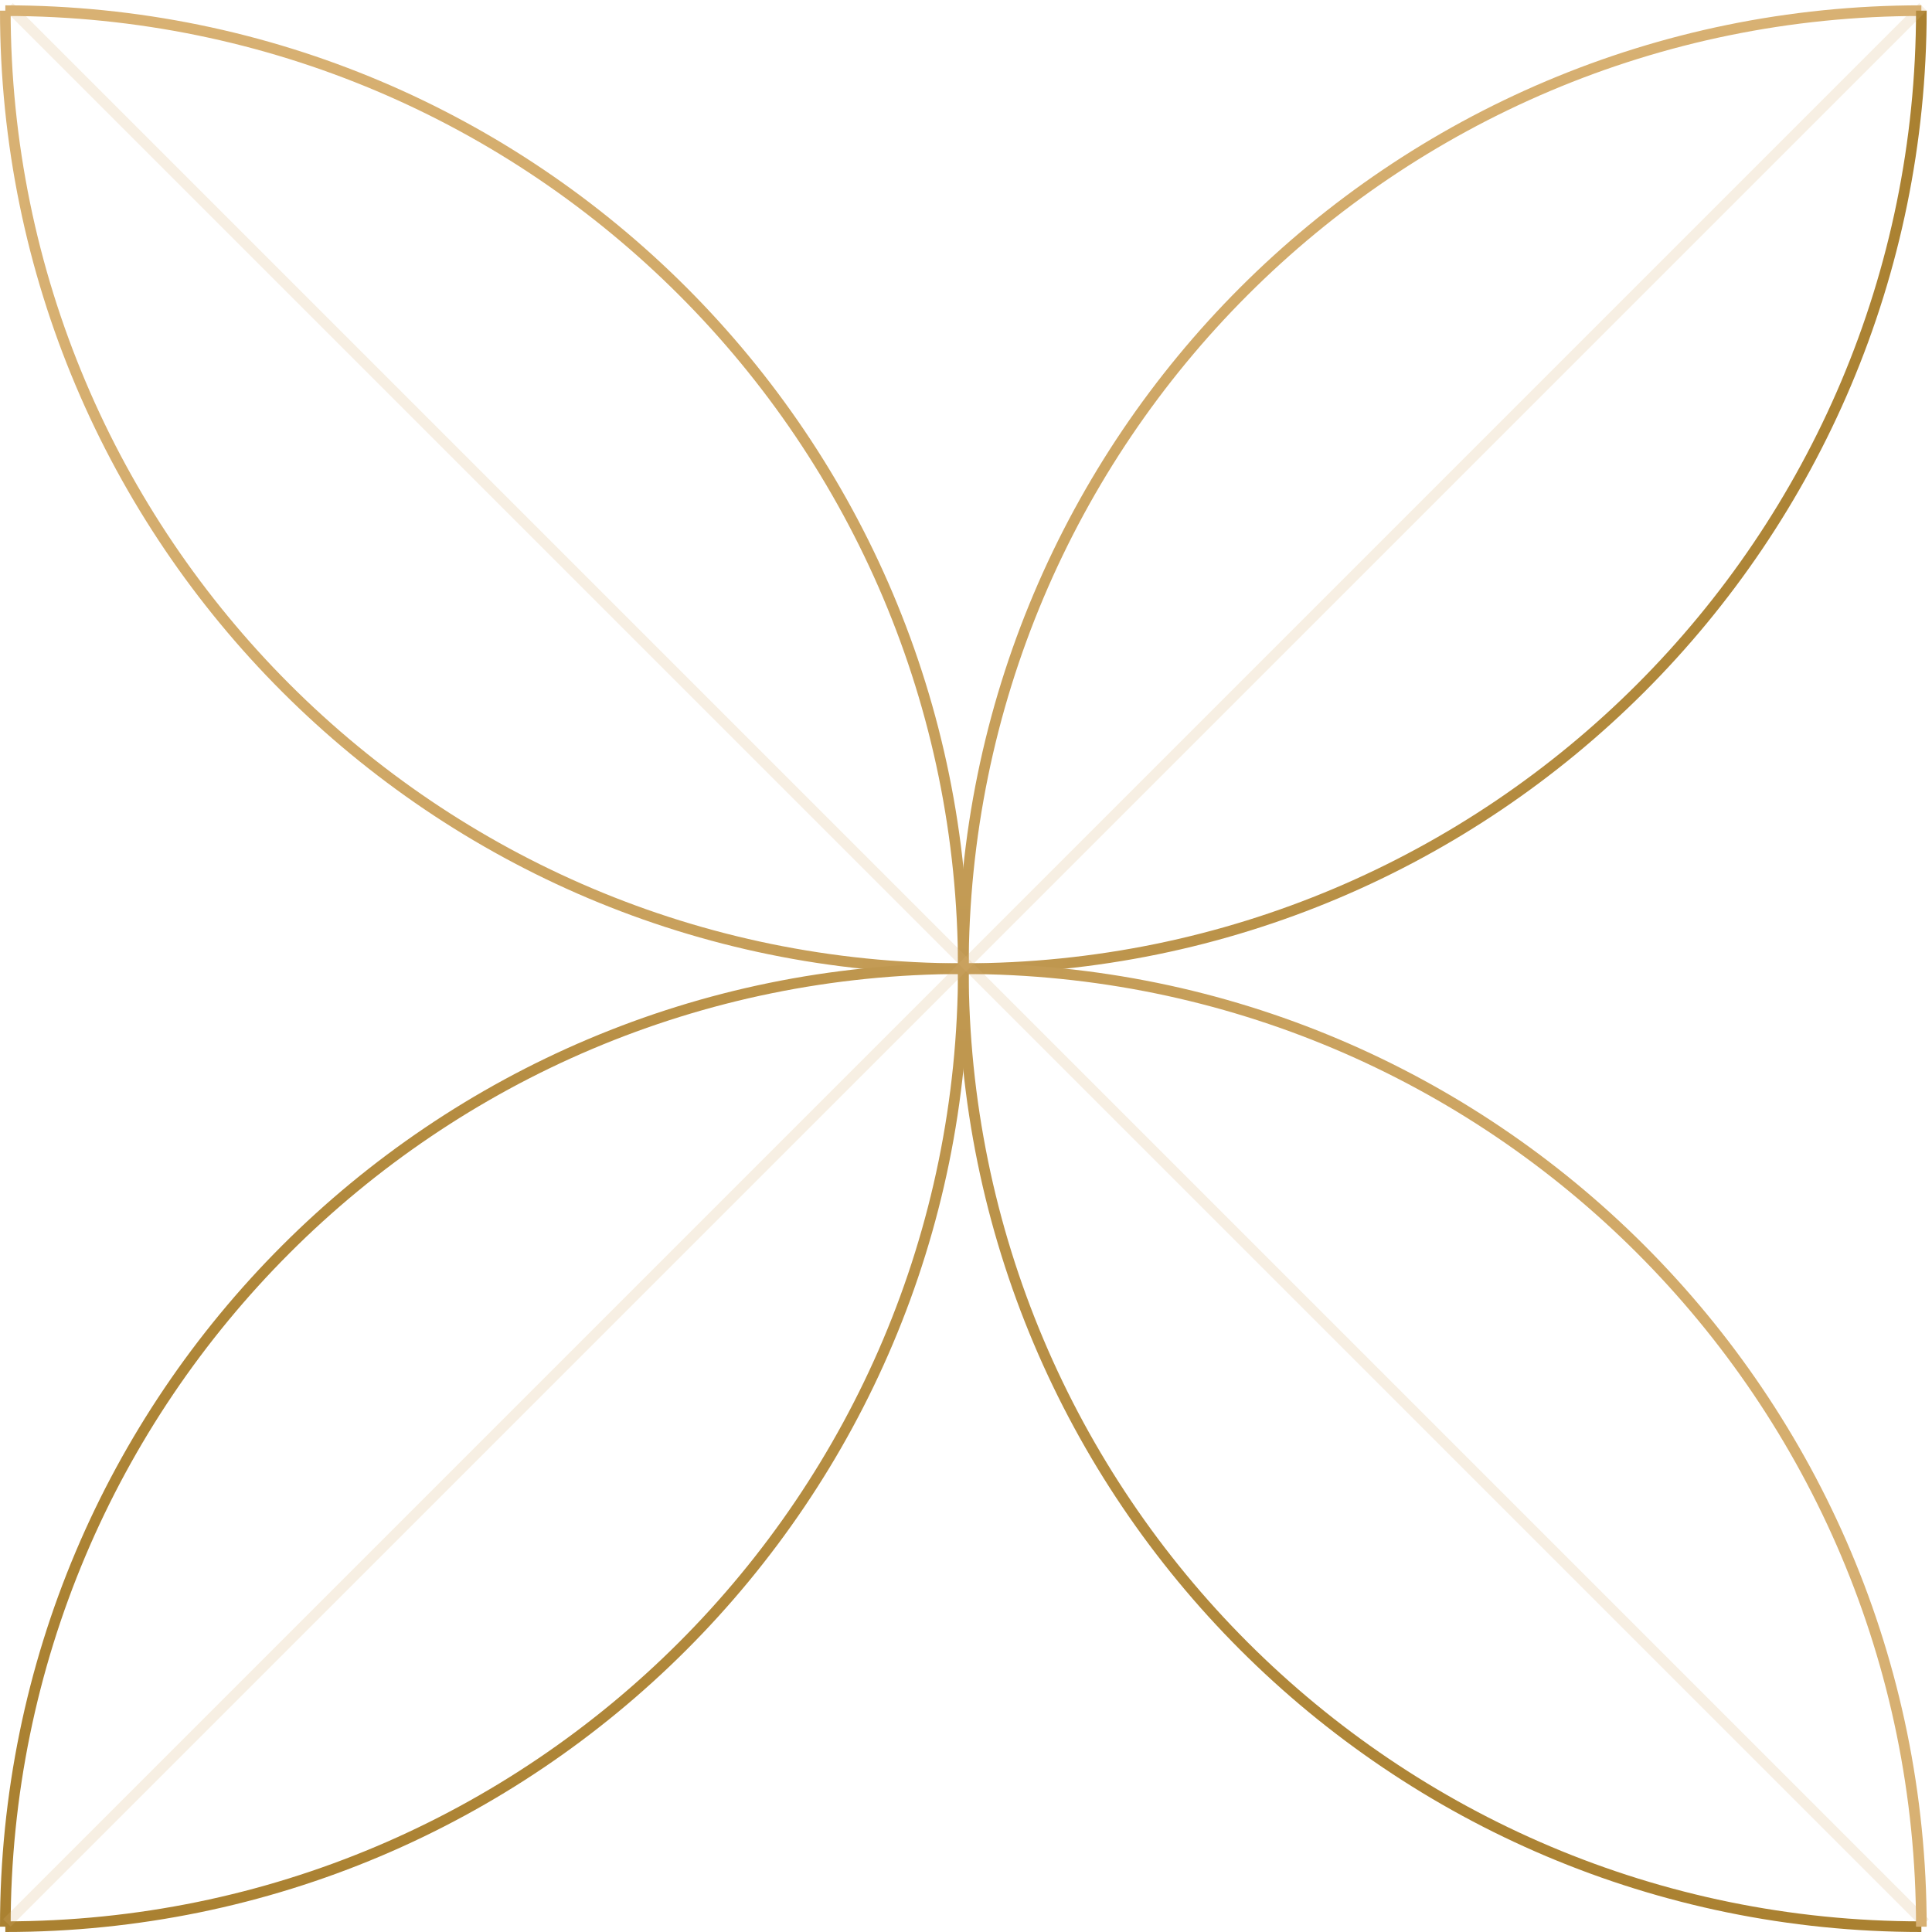 <?xml version="1.0" encoding="UTF-8"?> <svg xmlns="http://www.w3.org/2000/svg" width="363" height="363" viewBox="0 0 363 363" fill="none"><path d="M361 362C261.589 362 181 281.411 181 182C181 82.589 261.589 2 361 2" stroke="url(#paint0_linear_900_3675)" stroke-width="2"></path><path d="M361 2C361 101.411 280.411 182 181 182C81.589 182 1 101.411 1 2" stroke="url(#paint1_linear_900_3675)" stroke-width="2"></path><path d="M1 362C1 262.589 81.589 182 181 182C280.411 182 361 262.589 361 362" stroke="url(#paint2_linear_900_3675)" stroke-width="2"></path><path d="M1 362C100.411 362 181 281.411 181 182C181 82.589 100.411 2 1 2" stroke="url(#paint3_linear_900_3675)" stroke-width="2"></path><line x1="1.707" y1="1.293" x2="361.707" y2="361.293" stroke="url(#paint4_linear_900_3675)" stroke-opacity="0.2" stroke-width="2"></line><line x1="1.293" y1="361.293" x2="361.293" y2="1.293" stroke="url(#paint5_linear_900_3675)" stroke-opacity="0.2" stroke-width="2"></line><defs><linearGradient id="paint0_linear_900_3675" x1="271" y1="2" x2="271" y2="362" gradientUnits="userSpaceOnUse"><stop stop-color="#D8B173"></stop><stop offset="1" stop-color="#AA8131"></stop></linearGradient><linearGradient id="paint1_linear_900_3675" x1="1" y1="92" x2="361" y2="92" gradientUnits="userSpaceOnUse"><stop stop-color="#D8B173"></stop><stop offset="1" stop-color="#AA8131"></stop></linearGradient><linearGradient id="paint2_linear_900_3675" x1="361" y1="272" x2="1" y2="272" gradientUnits="userSpaceOnUse"><stop stop-color="#D8B173"></stop><stop offset="1" stop-color="#AA8131"></stop></linearGradient><linearGradient id="paint3_linear_900_3675" x1="91" y1="2" x2="91" y2="362" gradientUnits="userSpaceOnUse"><stop stop-color="#D8B173"></stop><stop offset="1" stop-color="#AA8131"></stop></linearGradient><linearGradient id="paint4_linear_900_3675" x1="181" y1="182" x2="180.293" y2="182.707" gradientUnits="userSpaceOnUse"><stop stop-color="#D8B173"></stop><stop offset="1" stop-color="#AA8131"></stop></linearGradient><linearGradient id="paint5_linear_900_3675" x1="182" y1="182" x2="182.707" y2="182.707" gradientUnits="userSpaceOnUse"><stop stop-color="#D8B173"></stop><stop offset="1" stop-color="#AA8131"></stop></linearGradient></defs></svg> 